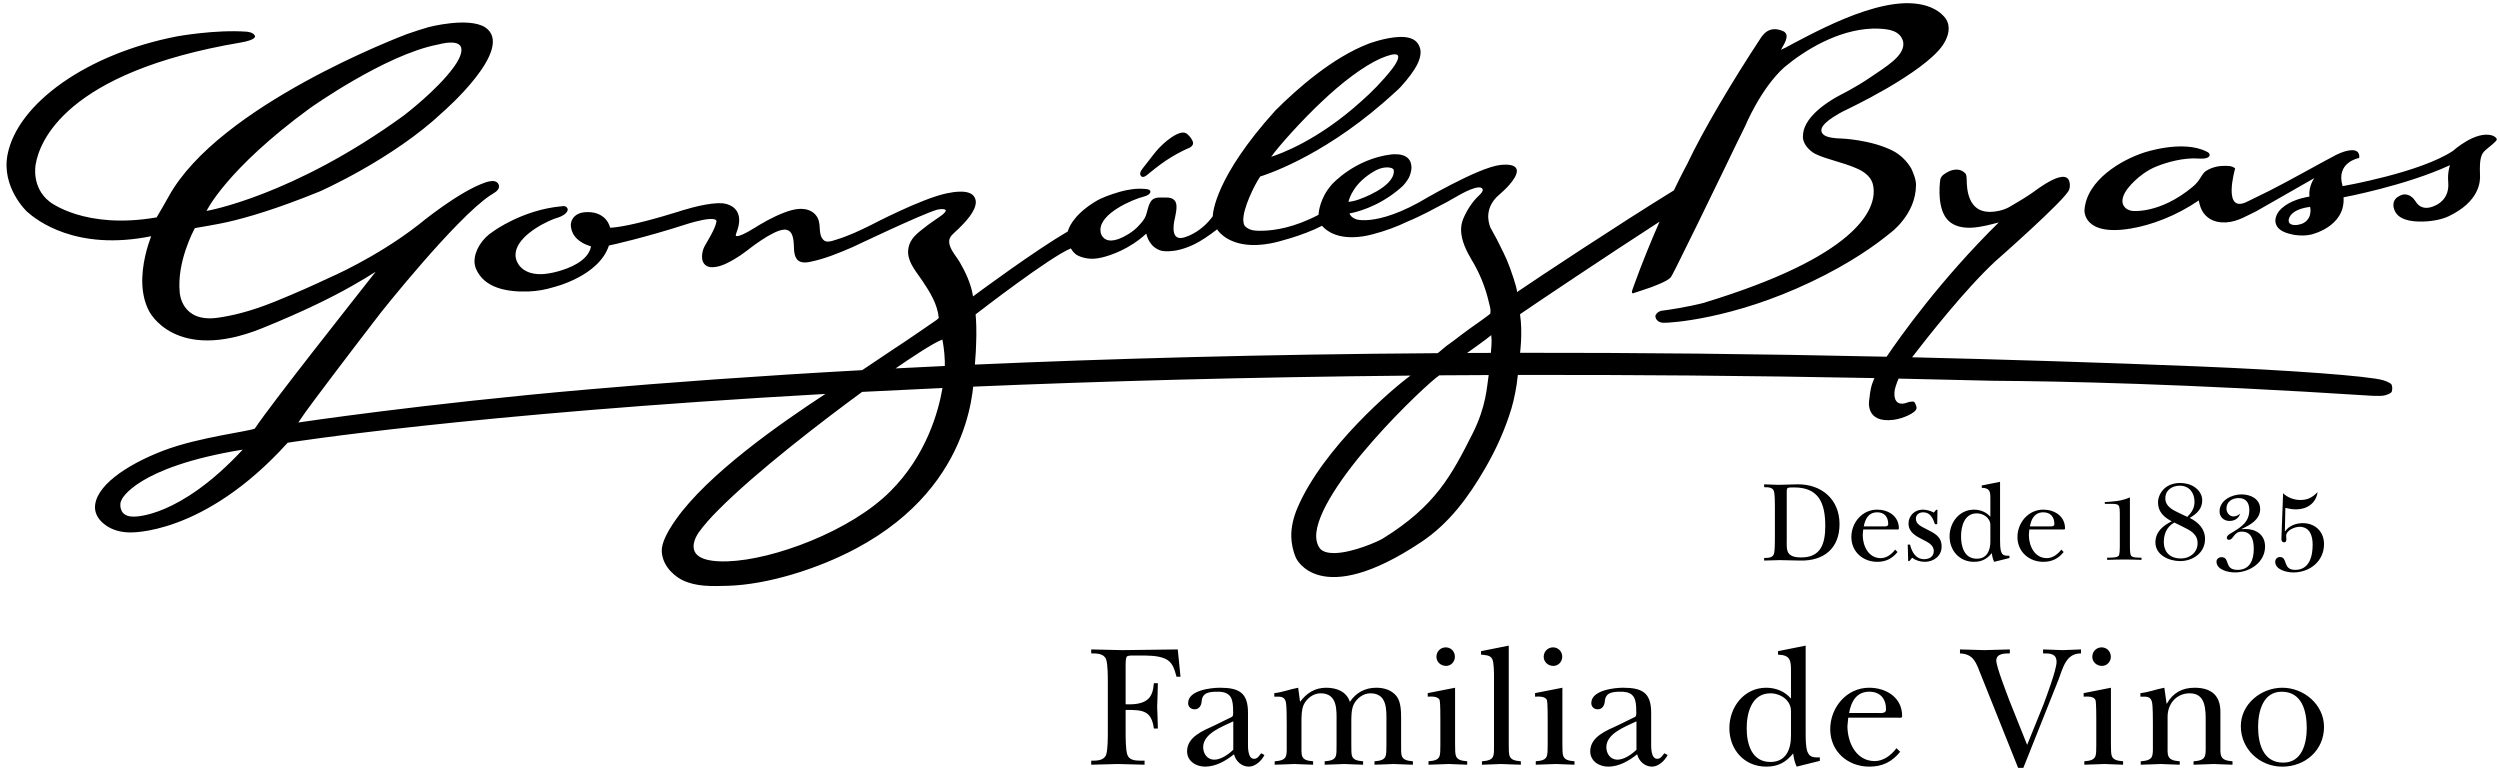 <?xml version="1.0" encoding="UTF-8"?>
<svg width="214px" height="66px" viewBox="0 0 214 66" version="1.1" xmlns="http://www.w3.org/2000/svg" xmlns:xlink="http://www.w3.org/1999/xlink">
    <!-- Generator: Sketch 55.2 (78181) - https://sketchapp.com -->
    <title>logo/gonzalesbyass2</title>
    <desc>Created with Sketch.</desc>
    <g id="Symbols" stroke="none" stroke-width="1" fill="none" fill-rule="evenodd">
        <g id="components/nav/desktop:top" transform="translate(-615, -15)" fill="#000000">
            <g id="logo/gonzalesbyass2" transform="translate(609, 12)">
                <path d="M133.617,33.207 C132.937,33.21 132.26,33.21 131.585,33.215 C132.275,32.715 133.145,32.109 133.649,31.688 C133.662,31.814 133.669,31.95 133.679,32.089 C133.687,32.45 133.649,32.844 133.617,33.207 L133.617,33.207 Z M133.418,35.206 C133.268,36.105 133.243,37.745 132.052,40.12 C130.218,43.755 128.856,46.309 124.41,49.075 C123.988,49.348 121.814,50.297 120.312,50.34 L120.289,50.34 C119.652,50.36 119.175,50.216 118.965,49.918 C118.774,49.653 118.681,49.348 118.666,48.969 L118.666,48.949 C118.606,46.998 120.996,43.586 123.537,40.718 C126.025,37.882 128.698,35.453 129.157,35.166 C129.157,35.166 129.175,35.153 129.2,35.128 C130.599,35.118 132.004,35.113 133.431,35.105 C133.423,35.168 133.418,35.206 133.418,35.206 L133.418,35.206 Z M89.451,34.209 C89.486,33.654 89.529,33.104 89.529,33.104 C89.529,32.783 89.601,31.983 89.569,30.913 C89.564,30.602 89.541,30.264 89.513,29.911 C89.915,29.598 95.874,24.996 97.662,24.265 C97.722,24.363 97.85,24.575 98.106,24.779 C98.106,24.779 98.64,25.171 99.581,25.15 C99.809,25.138 100.047,25.108 100.315,25.044 C101.141,24.843 102.703,24.307 104.123,22.995 C104.188,23.28 104.431,24.161 105.384,24.456 C105.384,24.456 105.622,24.525 106.056,24.507 C106.55,24.492 107.31,24.363 108.266,23.894 C108.835,23.608 109.477,23.184 110.182,22.632 C110.35,22.891 111.248,24.042 113.532,23.972 C114.007,23.954 114.536,23.894 115.13,23.757 C115.13,23.757 117.435,23.222 119.168,22.326 C119.318,22.51 120.073,23.363 121.882,23.303 C122.341,23.29 122.87,23.222 123.469,23.063 C124.575,22.78 125.636,22.377 126.481,21.965 C127.665,21.483 128.769,20.86 129.895,20.274 C130.226,20.11 131.823,19.063 132.568,19.042 C132.726,19.032 132.832,19.073 132.889,19.158 C132.909,19.194 132.927,19.219 132.927,19.254 C132.927,19.376 132.804,19.547 132.613,19.721 C132.019,20.274 131.565,20.993 131.249,21.738 C131.116,22.061 131.061,22.404 131.068,22.743 C131.098,23.626 131.54,24.519 131.966,25.231 C132.646,26.349 133.145,27.568 133.441,28.851 C133.506,29.128 133.584,29.355 133.586,29.583 L133.586,29.598 C133.586,29.679 133.584,29.769 133.561,29.858 C133.461,29.941 133.25,30.108 133.21,30.128 C132.824,30.433 131.999,30.971 131.056,31.688 C130.584,32.051 130.171,32.369 129.802,32.621 C129.594,32.773 129.195,33.154 129.059,33.232 C114.142,33.333 100.935,33.702 89.451,34.209 L89.451,34.209 Z M123.707,17.619 L123.682,17.573 L123.707,17.616 C123.707,17.616 124.171,17.339 124.691,17.331 C124.721,17.331 124.761,17.324 124.796,17.331 C124.803,17.331 125.308,17.336 125.313,17.604 L125.313,17.611 C125.378,19.03 122.361,20.057 122.361,20.057 C121.949,20.214 121.576,20.264 121.428,20.282 C121.498,19.974 121.894,18.623 123.707,17.619 L123.707,17.619 Z M86.875,34.328 C85.443,34.391 84.039,34.461 82.662,34.535 C83.738,33.79 85.914,32.326 86.667,32.066 C86.71,32.276 86.85,33.046 86.875,33.896 C86.88,34.04 86.878,34.181 86.875,34.328 L86.875,34.328 Z M82.19,45.08 C78.827,48.439 72.236,50.928 68.256,51.052 L68.236,51.052 L68.206,51.052 C67.606,51.069 67.072,51.037 66.62,50.936 C64.363,50.443 65.853,48.518 65.853,48.518 C66.254,47.967 66.811,47.324 67.493,46.65 C70.739,43.369 76.542,38.929 79.8,36.546 C82.015,36.433 84.312,36.319 86.677,36.213 C86.328,38.27 85.267,42.026 82.19,45.08 L82.19,45.08 Z M17.479,47.22 C16.155,47.268 16.305,46.135 16.305,46.135 C16.305,46.024 16.353,45.89 16.423,45.756 C16.423,45.756 17.604,42.985 26.776,41.488 C21.326,47.364 17.479,47.22 17.479,47.22 L17.479,47.22 Z M32.514,12.273 C32.514,12.273 38.972,7.674 43.477,6.816 C43.477,6.816 44.081,6.639 44.643,6.644 C46.436,6.667 44.864,8.714 44.864,8.714 C43.429,10.723 40.542,12.904 40.542,12.904 C31.04,19.8 23.679,21.057 23.679,21.057 C23.679,21.057 25.354,17.513 32.514,12.273 L32.514,12.273 Z M119.175,11.67 C120.798,10.13 122.669,8.674 124.196,7.997 C124.294,7.952 124.475,7.881 124.683,7.808 C124.992,7.702 125.21,7.649 125.368,7.649 C125.621,7.649 125.681,7.727 125.691,7.859 C125.706,8.214 125.157,8.909 125.157,8.909 C124.344,9.943 123.432,10.877 122.506,11.687 C118.762,15.07 115.511,16.198 114.814,16.42 C115.474,15.489 117.437,13.298 119.175,11.67 L119.175,11.67 Z M210.002,35.547 C208.771,35.186 202.02,34.684 194.042,34.358 C185.582,34.02 177.469,33.77 169.674,33.583 C170.963,31.91 174.216,27.76 176.804,25.362 C176.804,25.362 182.861,20.044 183.119,19.234 C183.157,19.133 183.179,19.032 183.179,18.929 C183.225,16.953 180.328,19.254 179.861,19.575 C179.267,19.979 178.64,20.342 178.003,20.718 C177.504,20.998 176.852,21.145 176.252,21.135 C174.482,21.097 174.349,19.204 174.349,18.371 C174.349,18.008 174.259,17.871 174.259,17.871 C174.096,17.697 173.887,17.538 173.546,17.52 L173.423,17.52 C173.002,17.538 172.668,17.735 172.378,17.939 C172.114,18.136 172.087,18.371 172.087,18.371 C172.001,19.01 171.841,20.978 172.789,21.895 C173.313,22.394 174.018,22.51 174.7,22.493 C175.573,22.462 176.481,22.197 177.095,22.038 C172.139,26.92 168.683,31.776 167.492,33.535 C156.346,33.288 145.893,33.187 136.119,33.199 C136.162,32.801 136.242,32.001 136.215,31.077 C136.202,30.703 136.175,30.304 136.114,29.898 C137.078,29.229 143.558,24.878 148.058,21.975 C147.368,23.55 146.588,25.426 145.84,27.503 C145.75,27.76 145.703,27.866 145.692,27.998 L145.692,28.005 C145.735,28.126 145.685,28.058 145.768,28.106 C145.783,28.109 145.783,28.109 145.79,28.109 C145.813,28.109 145.825,28.106 145.84,28.096 L145.853,28.083 L145.878,28.076 C146.036,28.018 146.648,27.836 147.285,27.606 C147.987,27.344 148.7,27.056 148.993,26.763 C149.083,26.662 149.209,26.407 149.475,25.887 C150.355,24.128 151.812,21.163 153.65,17.364 C154.255,16.097 154.852,14.87 155.383,13.8 C155.393,13.79 156.698,10.587 158.749,8.747 C160.47,7.313 163.304,5.547 166.303,5.448 C166.582,5.441 166.86,5.448 167.136,5.471 C167.607,5.509 168.044,5.592 168.392,5.822 C168.648,5.996 168.784,6.205 168.859,6.405 C168.901,6.518 168.929,6.639 168.929,6.758 C168.942,7.828 167.447,8.702 166.138,9.598 C164.828,10.494 163.509,11.142 163.509,11.142 C162.544,11.642 160.535,12.912 160.349,14.411 C160.337,14.519 160.327,14.628 160.327,14.719 L160.327,14.744 C160.339,15.322 160.883,15.92 161.403,16.18 C162.413,16.667 163.695,16.867 164.984,17.437 L164.984,17.442 L164.989,17.442 C164.989,17.442 165.014,17.455 165.029,17.462 C165.049,17.475 165.094,17.488 165.134,17.508 C165.227,17.558 165.355,17.619 165.491,17.71 C165.759,17.891 166.072,18.156 166.23,18.53 C166.238,18.538 166.376,18.818 166.391,19.307 C166.436,20.993 164.969,24.946 151.792,28.936 C151.784,28.942 150.357,29.32 148.193,29.608 C148.193,29.608 148.103,29.618 148.002,29.684 C147.892,29.747 147.774,29.848 147.706,30.012 C147.706,30.012 147.696,30.044 147.701,30.097 C147.719,30.259 147.862,30.607 148.376,30.63 C148.898,30.655 154.305,30.34 161.041,27.124 C164.405,25.524 166.554,23.972 167.783,22.962 C167.783,22.962 168.34,22.576 168.891,21.857 C169.456,21.142 170.01,20.11 170.01,18.813 L170.01,18.767 C169.992,18.343 169.819,17.891 169.604,17.422 C169.23,16.796 168.711,16.271 168.071,15.93 C166.183,14.948 163.595,14.855 163.595,14.855 L163.509,14.855 C162.421,14.807 161.954,14.61 161.904,14.174 C161.917,13.82 162.215,13.563 162.481,13.341 C162.481,13.341 163.098,12.836 164.079,12.382 C164.079,12.382 165.714,11.604 167.56,10.537 C169.401,9.461 171.467,8.071 172.287,6.889 C172.282,6.882 172.837,6.165 172.806,5.383 C172.794,5.014 172.668,4.646 172.297,4.3 C172.187,4.184 172.057,4.073 171.909,3.972 C171.114,3.434 170.13,3.25 169.059,3.275 C166.878,3.343 164.327,4.343 162.238,5.335 C161.184,5.832 160.259,6.324 159.552,6.695 C159.308,6.836 159.073,6.955 158.88,7.058 L158.448,7.265 L158.679,6.849 C158.817,6.614 158.935,6.332 158.935,6.097 L158.935,6.077 C158.935,5.925 158.817,5.736 158.641,5.668 C158.355,5.544 158.107,5.496 157.884,5.496 L157.871,5.499 C157.402,5.509 157.076,5.786 156.871,6.044 C156.833,6.097 156.79,6.145 156.765,6.185 C154.282,9.948 151.752,14.217 150.425,17.038 C150.425,17.038 149.971,17.866 149.284,19.297 C144.391,22.308 137.562,26.839 135.861,27.998 C135.844,27.538 135.287,26.031 135.212,25.827 C134.921,25.014 134.514,24.272 134.141,23.507 C134.005,23.23 133.775,22.866 133.586,22.493 C133.586,22.493 133.418,22.132 133.391,21.619 C133.378,21.057 133.549,20.314 134.364,19.638 C134.427,19.588 134.487,19.532 134.547,19.474 C134.547,19.474 135.859,18.348 135.844,17.619 C135.834,17.286 135.518,17.074 134.773,17.094 C134.672,17.099 134.577,17.104 134.464,17.117 C132.548,17.301 127.444,20.335 127.444,20.335 C125.205,21.559 123.727,21.819 122.907,21.847 C122.366,21.867 122.125,21.776 122.122,21.783 C121.704,21.64 121.563,21.412 121.515,21.271 C121.882,21.205 123.928,20.792 125.877,19.098 C126.185,18.853 126.414,18.538 126.599,18.209 C126.667,18.063 126.832,17.697 126.822,17.276 C126.817,17.268 126.817,17.265 126.817,17.265 C126.81,17.006 126.725,16.715 126.474,16.501 C126.22,16.289 125.847,16.188 125.333,16.203 C125.26,16.203 125.182,16.205 125.097,16.218 C121.927,16.607 119.981,18.81 119.981,18.818 C118.98,19.966 118.875,21.175 118.864,21.387 C116.79,22.48 115.12,22.72 114.152,22.75 C113.545,22.778 113.211,22.705 113.211,22.705 C112.853,22.619 112.637,22.45 112.534,22.308 C112.472,22.215 112.439,22.074 112.426,21.874 L112.426,21.857 C112.394,20.822 113.405,18.808 113.818,18.197 C113.833,18.162 113.861,18.136 113.879,18.106 C114.172,18.015 118.907,16.566 124.41,11.793 C124.788,11.455 125.222,11.089 125.636,10.698 C125.721,10.615 125.819,10.529 125.902,10.433 C126.577,9.696 127.01,9.085 127.279,8.591 C127.53,8.119 127.61,7.732 127.602,7.432 C127.592,7.069 127.439,6.816 127.311,6.652 C126.995,6.253 126.414,6.145 125.797,6.162 C124.575,6.205 123.178,6.73 123.178,6.73 C120.086,7.912 117.074,10.557 115.178,12.452 C109.989,18.184 109.821,21.253 109.811,21.513 C109.354,22.144 108.83,22.576 108.406,22.841 C108.198,22.975 108.017,23.063 107.885,23.124 C107.819,23.151 107.774,23.172 107.734,23.194 C107.721,23.194 107.704,23.199 107.699,23.207 L107.689,23.207 L107.681,23.21 L107.676,23.21 C107.428,23.318 107.222,23.369 107.069,23.374 C106.6,23.386 106.48,23.028 106.455,22.604 C106.44,22.142 106.578,21.647 106.578,21.647 C106.641,21.317 106.721,20.976 106.708,20.663 C106.701,20.226 106.48,19.89 105.795,19.908 L105.763,19.908 L105.745,19.908 C105.575,19.918 105.402,19.903 105.234,19.908 C104.99,19.918 104.744,19.966 104.566,20.173 C104.291,20.491 104.215,21.145 104.072,21.493 C103.944,21.806 103.741,22.026 103.503,22.288 C103.277,22.556 102.954,22.811 102.6,23.033 C101.958,23.432 101.484,23.575 101.141,23.588 C100.371,23.616 100.235,22.957 100.228,22.957 C100.21,22.874 100.2,22.796 100.198,22.715 C100.135,21.253 103.011,20.049 103.887,19.835 C104.263,19.747 104.396,19.583 104.403,19.58 C104.444,19.53 104.476,19.471 104.476,19.406 C104.464,19.28 104.353,19.204 104.097,19.179 C103.847,19.156 103.588,19.151 103.388,19.158 C103.287,19.158 103.207,19.161 103.147,19.171 C102.685,19.224 102.262,19.297 101.81,19.431 C101.078,19.653 100.333,19.89 99.676,20.304 C97.775,21.493 97.444,22.632 97.409,22.808 C94.627,24.429 89.902,27.917 89.293,28.371 C89.12,27.268 88.628,26.258 88.159,25.451 C87.878,24.976 87.5,24.575 87.324,24.073 C87.271,23.926 87.249,23.805 87.249,23.699 C87.234,23.24 87.607,23.01 88.051,22.584 C88.555,22.079 89.549,21.097 89.529,20.279 C89.529,20.226 89.526,20.178 89.513,20.133 C89.401,19.588 88.884,19.381 88.137,19.406 C87.821,19.413 87.457,19.461 87.051,19.547 C84.894,19.989 80.615,22.233 80.615,22.233 C79.639,22.72 78.639,23.194 77.606,23.507 C77.385,23.573 77.126,23.674 76.898,23.679 C76.728,23.689 76.582,23.644 76.457,23.507 C76.209,23.23 76.186,22.859 76.166,22.465 C76.143,22.185 76.121,21.895 75.985,21.64 C75.755,21.213 75.356,20.976 74.889,20.903 C74.756,20.89 74.608,20.875 74.471,20.877 C74.019,20.898 73.575,21.029 73.166,21.183 C72.088,21.594 71.2,22.129 70.616,22.493 C69.72,23.053 69.286,23.21 69.101,23.21 C68.983,23.21 68.986,23.184 68.983,23.136 C68.981,23.091 69.008,23.033 69.008,23.033 C69.013,23 69.026,22.97 69.033,22.937 C69.214,22.48 69.286,22.096 69.274,21.783 C69.231,20.468 67.834,20.4 67.834,20.4 C67.716,20.393 67.589,20.39 67.453,20.393 C66.094,20.433 64.052,21.122 64.052,21.122 C60.13,22.346 58.62,22.48 58.279,22.49 C58.256,22.493 58.241,22.493 58.229,22.493 C57.958,21.526 57.19,21.233 56.624,21.173 C56.471,21.157 56.33,21.152 56.2,21.157 C54.946,21.198 54.871,22.132 54.871,22.132 C54.861,22.185 54.861,22.218 54.861,22.263 C54.876,22.846 55.199,23.674 56.594,24.09 C56.343,25.388 54.632,25.983 53.807,26.218 C53.25,26.375 52.781,26.448 52.373,26.468 C50.446,26.524 50.178,25.178 50.178,25.178 C50.151,25.08 50.135,24.976 50.128,24.875 C50.08,23.439 52.184,22.215 53.443,21.728 C53.443,21.728 53.599,21.688 53.852,21.594 C53.852,21.594 54.582,21.347 54.6,20.925 C54.547,20.675 54.336,20.635 54.213,20.64 C54.148,20.64 54.098,20.655 54.098,20.655 C50.747,20.945 48.234,22.798 48.234,22.798 C47.256,23.411 46.612,24.456 46.617,25.395 C46.622,25.61 46.667,25.827 46.757,26.034 C47.462,27.639 49.338,28.005 51.199,27.952 C51.971,27.927 52.709,27.793 53.388,27.581 C53.388,27.581 57.268,26.655 58.123,24.017 C58.432,23.954 61.211,23.341 64.845,22.165 C64.845,22.165 66.081,21.768 66.816,21.743 C67.147,21.735 67.32,21.801 67.33,21.937 C67.33,21.948 67.33,21.96 67.325,21.975 C67.253,22.566 66.45,23.808 66.299,24.103 C66.167,24.363 66.086,24.699 66.094,25.004 C66.101,25.421 66.31,25.809 66.826,25.87 C66.896,25.872 66.969,25.877 67.039,25.872 C67.849,25.85 68.787,25.236 69.397,24.848 C69.485,24.79 69.911,24.474 69.986,24.419 C69.986,24.419 72.138,22.692 73.121,22.659 C73.126,22.654 73.129,22.654 73.129,22.654 C73.851,22.637 73.939,23.409 73.961,24.159 C73.961,24.179 73.961,24.206 73.964,24.232 L73.964,24.265 C73.989,25.019 74.222,25.486 74.934,25.468 C75.042,25.463 75.16,25.451 75.288,25.426 C76.552,25.178 77.771,24.676 78.962,24.161 C78.975,24.161 84.811,21.367 86.178,20.963 C86.298,20.925 86.461,20.903 86.602,20.898 C86.822,20.892 86.958,20.945 86.96,21.006 C86.963,21.064 86.898,21.198 86.677,21.375 C86.499,21.526 85.506,22.175 85.275,22.377 C84.595,22.919 83.873,23.369 83.75,24.333 C83.733,24.429 83.73,24.53 83.733,24.623 C83.765,25.547 84.485,26.324 84.969,27.056 C85.616,28.02 86.261,29.07 86.358,30.219 C86.298,30.274 86.22,30.345 86.185,30.378 C86.035,30.476 83.75,32.071 82.29,33.018 L79.803,34.684 C70.721,35.186 62.921,35.759 56.405,36.329 C42.283,37.551 31.536,39.166 31.536,39.166 C31.737,38.863 32.013,38.462 32.143,38.285 C32.617,37.611 35.659,33.571 38.619,29.734 C38.619,29.734 44.956,21.751 47.948,19.736 C48.112,19.633 48.282,19.535 48.445,19.413 C48.548,19.318 48.718,19.194 48.716,18.939 C48.716,18.931 48.713,18.921 48.713,18.904 C48.663,18.575 48.342,18.472 48.101,18.5 C47.936,18.512 47.758,18.54 47.572,18.608 C45.237,19.401 41.819,22.243 41.819,22.243 C38.16,25.092 34.134,26.799 34.134,26.799 C32.875,27.397 31.328,28.088 29.507,28.825 C27.36,29.696 25.78,30.037 24.644,30.198 C21.489,30.645 21.384,28.025 21.384,28.025 C21.126,25.421 22.573,22.727 22.683,22.526 C23.154,22.442 24.632,22.2 25.479,22.006 C27.177,21.619 29.71,20.877 33.357,19.393 C33.357,19.393 39.609,16.645 43.901,12.596 C43.901,12.596 50.193,7.137 47.535,5.342 C46.098,4.423 42.679,5.324 42.679,5.324 C42.122,5.486 41.505,5.68 40.816,5.925 C40.402,6.084 24.747,12.005 20.446,19.807 C20.077,20.489 19.761,20.993 19.41,21.607 C13.245,22.679 10.246,20.264 10.246,20.264 C8.663,19.032 9.05,17.094 9.05,17.094 C9.368,15.14 11.585,9.179 26.613,6.639 C28.002,6.402 27.827,6.077 27.827,6.077 C27.684,5.736 27.095,5.711 27.095,5.711 C24.431,5.519 21.186,6.107 21.186,6.107 C13.381,7.609 7.507,11.882 6.649,16.218 C6.09,19.035 8.305,21.112 8.305,21.112 C9.112,21.834 12.493,24.525 18.939,23.22 C18.683,23.901 18.093,25.645 18.186,27.404 C18.226,28.164 18.394,28.931 18.758,29.628 C18.758,29.628 20.952,34.116 28.436,31.097 C31.91,29.691 34.413,28.452 36.131,27.475 C36.996,26.988 37.646,26.584 38.112,26.289 C38.122,26.284 38.137,26.284 38.142,26.281 C36.131,28.846 29.304,37.455 27.809,39.689 C27.609,39.79 26.395,39.992 24.935,40.272 C23.413,40.572 21.559,40.971 19.974,41.577 C16.706,42.834 14.091,44.676 14.131,46.481 C14.158,47.036 14.462,47.541 15.041,47.955 C15.633,48.379 16.33,48.558 17.065,48.576 C17.065,48.576 23.398,48.904 30.623,40.898 C30.623,40.898 46.032,38.437 76.655,36.72 C72.77,39.262 66.585,43.581 63.842,47.49 C63.124,48.513 62.628,49.472 62.645,50.166 C62.7,51.645 64.025,52.478 64.439,52.67 C65.615,53.23 66.911,53.184 68.331,53.144 C71.689,53.038 75.945,51.723 79.268,49.959 C84.52,47.162 87.028,43.46 88.224,40.441 C88.826,38.942 89.102,37.606 89.238,36.645 C89.265,36.478 89.285,36.284 89.303,36.097 C100.258,35.633 112.732,35.282 126.74,35.151 C125.313,36.175 119.273,41.291 117.059,46.481 C116.728,47.258 116.512,48.124 116.535,48.942 L116.535,48.957 C116.547,49.494 116.673,50.163 116.933,50.754 C116.933,50.754 118.907,55.231 127.65,49.404 C130.038,47.816 131.695,45.562 133.127,43.089 C134.068,41.471 134.843,39.744 135.385,37.95 C135.6,37.233 135.839,36.034 135.906,35.277 C135.906,35.277 135.914,35.211 135.929,35.095 C145.457,35.075 155.629,35.156 166.449,35.363 C166.343,35.61 166.283,35.782 166.283,35.782 C166.183,36.064 166.103,36.329 166.007,37.215 C166.007,37.215 165.586,39.262 168.109,38.934 C168.866,38.833 170.06,38.336 170.06,37.919 C170.05,37.715 169.935,37.551 169.92,37.495 C169.887,37.417 169.819,37.372 169.724,37.372 C169.621,37.379 169.456,37.379 169.273,37.455 C168.014,37.927 168.086,36.612 168.249,36.148 C168.249,36.148 168.332,35.837 168.52,35.408 C171.186,35.461 173.897,35.527 176.646,35.595 C182.437,35.633 193.053,35.85 208.859,36.867 C209.062,36.885 209.212,36.885 209.416,36.885 C209.854,36.89 210.06,36.907 210.459,36.733 C210.685,36.625 210.717,36.579 210.745,36.491 C210.776,36.385 210.776,36.284 210.776,36.188 C210.77,36.122 210.762,36.052 210.745,35.991 C210.7,35.857 210.617,35.819 210.559,35.782 C210.429,35.706 210.188,35.6 210.002,35.547 Z M103.636,18.015 C103.48,17.745 103.834,17.407 103.98,17.205 C104.21,16.9 104.444,16.602 104.682,16.299 C105.043,15.829 105.454,15.39 105.923,15.017 C106.289,14.739 107.122,14.103 107.601,14.451 C107.802,14.61 108.233,15.102 108.105,15.372 C108.027,15.547 107.852,15.648 107.676,15.711 C107.503,15.781 107.32,15.872 107.147,15.961 C106.528,16.274 105.936,16.637 105.374,17.046 C105.035,17.288 104.712,17.561 104.386,17.816 C104.21,17.949 103.827,18.356 103.636,18.015 L103.636,18.015 Z M203.213,22.074 C203.05,22.175 202.827,22.218 202.657,22.253 C202.391,22.288 201.949,22.263 201.909,21.93 C201.874,21.561 202.25,20.892 203.745,20.711 C203.745,20.711 203.986,21.604 203.213,22.074 L203.213,22.074 Z M219.35,14.603 C217.923,14.146 215.976,15.913 215.976,15.913 C213.152,17.788 206.529,18.934 206.529,18.934 C205.907,16.872 207.943,16.523 207.943,16.523 C207.958,16.475 208.061,15.824 207.301,15.857 C206.679,15.88 205.919,16.269 205.681,16.417 C205.425,16.523 201.804,18.56 200.304,19.307 L198.458,20.214 C196.151,21.458 197.33,17.412 197.33,17.412 C197.026,17.17 196.662,17.195 196.344,17.202 C195.807,17.202 195.278,17.349 194.827,17.639 C194.684,17.74 194.581,17.866 194.491,18.008 C194.355,18.207 194.247,18.427 194.082,18.608 C193.959,18.747 193.836,18.878 193.685,18.999 C190.866,21.337 188.544,21.067 188.439,21.044 C188.298,21.006 188.168,20.963 188.052,20.89 C187.473,20.468 187.646,19.835 188.042,19.254 C188.042,19.254 189.011,17.876 190.606,17.243 C191.466,16.897 192.9,16.475 194.227,16.571 C194.227,16.571 195.022,16.657 195.14,16.316 C195.163,16.112 195.02,16.039 194.889,15.978 C192.825,14.926 189.502,16.069 189.502,16.069 C187.636,16.677 184.607,18.396 184.431,20.993 C184.431,20.993 184.275,23.24 188.366,22.568 C190.174,22.271 192.306,21.465 194.217,20.155 C194.255,20.393 194.333,20.711 194.498,21.031 C194.791,21.569 195.408,22.081 196.474,22.038 L196.542,22.038 C197.575,21.98 198.395,21.423 199.17,21.064 L204.106,18.245 C204.106,18.245 203.597,18.926 203.687,19.827 C201.601,20.173 201.019,21.163 201.019,21.163 C200.954,21.266 200.896,21.372 200.846,21.493 C200.791,21.64 200.768,21.791 200.768,21.922 C200.838,22.798 201.849,23 202.428,23.111 C202.672,23.149 202.922,23.162 203.176,23.159 C203.369,23.149 203.577,23.129 203.773,23.091 C203.773,23.091 206.77,22.465 206.609,19.89 C206.609,19.89 211.939,18.893 215.718,17.137 C215.718,17.137 215.492,17.763 215.568,18.575 C215.741,20.438 214,20.754 214,20.754 C213.581,20.857 213.082,20.774 212.761,20.221 C212.591,19.946 212.252,19.633 211.838,19.641 C211.653,19.646 211.465,19.714 211.259,19.848 C210.976,20.027 210.86,20.325 210.873,20.595 C210.885,20.711 210.898,20.822 210.943,20.925 C211.239,21.811 212.357,21.993 213.413,21.965 C214.248,21.942 215.066,21.766 215.563,21.531 C218.276,20.259 218.319,18.5 218.289,17.977 C218.266,17.377 218.254,16.718 218.449,16.253 C218.595,15.87 219.187,15.564 219.653,15.07 C219.711,15.007 219.736,14.936 219.711,14.87 C219.623,14.701 219.35,14.603 219.35,14.603 L219.35,14.603 Z M181.855,47.861 C181.855,47.248 181.524,46.854 180.907,46.854 C180.17,46.854 179.874,47.417 179.761,48.058 L181.379,48.058 C181.532,48.058 181.855,48.104 181.855,47.861 L181.855,47.861 Z M182.766,48.232 C182.766,48.364 182.618,48.323 182.522,48.323 L179.708,48.323 L179.671,48.798 C179.671,49.737 180.165,50.777 181.211,50.777 C181.707,50.777 182.151,50.441 182.447,50.047 L182.65,50.254 C182.191,50.825 181.642,51.092 180.907,51.092 C179.696,51.092 178.693,50.239 178.693,48.972 C178.693,47.743 179.628,46.625 180.9,46.625 C181.855,46.625 182.766,47.17 182.766,48.232 L182.766,48.232 Z M176.375,47.95 C176.375,47.329 175.778,46.943 175.209,46.943 C174.151,46.943 173.865,48.058 173.865,48.914 C173.865,49.797 174.151,50.825 175.209,50.825 C176.087,50.825 176.375,50.128 176.375,49.348 L176.375,47.95 Z M178.008,50.57 L178.008,50.767 L176.699,51.092 C176.588,50.862 176.528,50.61 176.501,50.342 C176.082,50.855 175.638,51.092 174.968,51.092 C173.737,51.092 172.884,50.136 172.884,48.914 C172.884,47.715 173.729,46.627 174.968,46.627 C175.51,46.627 176.019,46.824 176.375,47.238 L176.375,45.681 C176.375,45.088 176.348,44.777 175.638,44.754 L175.638,44.557 L177.205,44.244 L177.205,49.222 C177.205,49.494 177.205,49.987 177.306,50.247 C177.429,50.59 177.697,50.57 178.008,50.57 L178.008,50.57 Z M170.91,48.298 C170.537,48.089 169.997,47.912 169.997,47.397 C169.997,47.041 170.303,46.854 170.622,46.854 C171.244,46.854 171.457,47.374 171.633,47.871 L171.826,47.871 L171.848,46.64 L171.735,46.64 L171.532,46.875 C171.261,46.721 170.885,46.625 170.584,46.625 C169.912,46.625 169.37,47.132 169.37,47.811 C169.37,48.548 169.977,48.876 170.544,49.169 C170.966,49.388 171.532,49.616 171.532,50.173 C171.532,50.648 171.146,50.865 170.715,50.865 C169.985,50.865 169.654,50.249 169.498,49.616 L169.303,49.616 L169.34,51.026 L169.441,51.026 L169.684,50.739 C169.977,50.973 170.389,51.092 170.762,51.092 C171.512,51.092 172.202,50.6 172.202,49.792 C172.202,48.904 171.585,48.651 170.91,48.298 L170.91,48.298 Z M167.632,47.861 C167.632,47.248 167.304,46.854 166.692,46.854 C165.952,46.854 165.659,47.417 165.538,48.058 L167.161,48.058 C167.314,48.058 167.632,48.104 167.632,47.861 L167.632,47.861 Z M168.543,48.232 C168.543,48.364 168.395,48.323 168.3,48.323 L165.491,48.323 L165.45,48.798 C165.45,49.737 165.945,50.777 166.988,50.777 C167.489,50.777 167.931,50.441 168.224,50.047 L168.427,50.254 C167.966,50.825 167.419,51.092 166.692,51.092 C165.473,51.092 164.477,50.239 164.477,48.972 C164.477,47.743 165.4,46.625 166.682,46.625 C167.632,46.625 168.543,47.17 168.543,48.232 L168.543,48.232 Z M162.243,48.015 C162.243,46.064 161.681,44.724 159.587,44.724 C159.476,44.724 159.08,44.706 159,44.797 C158.945,44.853 158.945,45.024 158.945,45.1 L158.945,49.252 C158.945,49.585 158.905,50.06 159.095,50.345 C159.328,50.681 159.823,50.716 160.199,50.716 C161.904,50.716 162.243,49.474 162.243,48.015 L162.243,48.015 Z M163.464,47.861 C163.464,49.951 162.105,51.034 160.086,50.984 C159.507,50.973 158.922,50.956 158.34,50.946 C157.891,50.956 157.452,50.973 157.011,50.984 L157.011,50.759 C157.325,50.759 157.738,50.759 157.844,50.423 C157.931,50.158 157.931,49.426 157.931,49.113 L157.931,46.355 C157.931,46.037 157.931,45.31 157.844,45.042 C157.738,44.696 157.325,44.706 157.011,44.706 L157.011,44.459 C157.417,44.469 157.836,44.489 158.248,44.502 C158.777,44.489 159.303,44.469 159.835,44.459 C161.894,44.421 163.464,45.721 163.464,47.861 L163.464,47.861 Z M203.113,47.781 C202.541,47.781 201.934,48.008 201.608,48.477 L201.586,48.452 L201.626,46.476 C201.934,46.549 202.24,46.602 202.541,46.602 C203.469,46.602 204.249,46.09 204.387,45.125 C203.916,45.592 203.547,45.799 202.89,45.799 C202.373,45.799 201.804,45.585 201.433,45.221 L201.287,49.146 C201.287,49.303 201.367,49.424 201.528,49.424 C201.791,49.424 201.696,49.015 201.696,48.866 C201.696,48.394 202.441,48.094 202.832,48.094 C203.73,48.094 203.963,48.871 203.963,49.626 C203.963,50.64 203.677,51.781 202.466,51.781 C201.367,51.781 201.859,50.681 201.159,50.681 C200.918,50.681 200.758,50.873 200.758,51.09 C200.758,51.781 201.774,52.003 202.308,52.003 C203.705,52.003 204.936,51.052 204.936,49.578 C204.936,48.505 204.179,47.781 203.113,47.781 L203.113,47.781 Z M198.2,48.28 C198.105,48.293 197.997,48.293 197.904,48.298 L197.879,48.28 C198.594,47.95 199.469,47.49 199.469,46.572 C199.469,45.693 198.636,45.32 197.874,45.32 C197.041,45.32 195.995,45.819 195.995,46.779 C195.995,47.266 196.369,47.594 196.846,47.594 C197.274,47.594 197.631,47.384 197.756,46.973 C197.583,47.109 197.415,47.205 197.184,47.205 C196.818,47.205 196.585,46.867 196.585,46.524 C196.585,45.948 197.074,45.635 197.623,45.635 C198.278,45.635 198.541,46.072 198.541,46.655 C198.541,47.647 197.904,48.073 197.159,48.53 C197.014,48.626 196.615,48.8 196.615,49.03 C196.615,49.126 196.688,49.207 196.795,49.207 C197.204,49.207 197.192,48.508 197.891,48.508 C198.774,48.508 198.922,49.292 198.922,49.997 C198.922,50.91 198.601,51.781 197.543,51.781 C196.341,51.781 196.933,50.693 196.153,50.693 C195.935,50.693 195.732,50.855 195.732,51.069 C195.732,51.791 196.76,52.001 197.309,52.001 C198.569,52.001 199.89,51.145 199.89,49.782 C199.89,48.78 199.125,48.28 198.2,48.28 L198.2,48.28 Z M194.114,49.497 C194.114,48.697 193.467,48.394 192.86,48.094 L192.125,47.73 C191.498,48.068 191.223,48.679 191.223,49.386 C191.223,50.3 191.789,50.807 192.695,50.807 C193.452,50.807 194.114,50.292 194.114,49.497 L194.114,49.497 Z M192.574,46.933 L193.234,47.246 C193.608,46.872 193.851,46.491 193.851,45.956 C193.851,45.188 193.402,44.575 192.587,44.575 C191.937,44.575 191.351,44.954 191.351,45.655 C191.351,46.367 192.015,46.668 192.574,46.933 L192.574,46.933 Z M194.751,49.139 C194.751,50.317 193.723,51.029 192.617,51.029 C191.672,51.029 190.503,50.517 190.503,49.429 C190.503,48.523 191.162,47.99 191.9,47.624 C191.248,47.283 190.726,46.816 190.726,46.014 C190.726,45.565 190.937,45.125 191.27,44.817 C191.636,44.484 192.13,44.343 192.617,44.343 C193.043,44.343 193.507,44.451 193.866,44.699 C194.237,44.954 194.511,45.358 194.511,45.819 C194.511,46.574 194.032,46.983 193.442,47.334 C194.169,47.7 194.751,48.255 194.751,49.139 L194.751,49.139 Z M189.312,50.739 L189.312,50.926 C188.827,50.91 188.341,50.895 187.857,50.893 C187.358,50.895 186.864,50.91 186.372,50.926 L186.372,50.739 C186.62,50.734 187.255,50.756 187.373,50.554 C187.456,50.395 187.456,49.929 187.456,49.749 L187.456,46.965 C187.456,46.796 187.456,46.42 187.355,46.274 C187.255,46.13 186.959,46.13 186.738,46.13 L186.172,46.13 L186.172,45.976 C186.984,45.931 187.604,45.89 188.321,45.575 L188.321,49.749 C188.321,49.966 188.321,50.295 188.389,50.507 C188.474,50.767 189.038,50.726 189.312,50.739 L189.312,50.739 Z M199.293,65.226 C199.293,63.929 199.692,62.21 201.312,62.21 C203.055,62.21 203.457,63.881 203.457,65.315 C203.457,66.64 203.055,68.281 201.445,68.281 C199.712,68.281 199.293,66.64 199.293,65.226 L199.293,65.226 Z M204.936,65.226 C204.936,63.301 203.203,61.87 201.367,61.87 C199.559,61.87 197.814,63.255 197.814,65.163 C197.814,67.132 199.441,68.626 201.367,68.626 C203.309,68.626 204.936,67.233 204.936,65.226 L204.936,65.226 Z M196.066,63.929 C196.066,62.508 195.263,61.87 193.856,61.87 C192.81,61.87 192.003,62.301 191.486,63.227 L191.458,63.227 L191.268,61.87 C190.538,62.003 189.991,62.243 189.219,62.334 L189.219,62.634 C189.693,62.634 190.097,62.571 190.212,63.109 C190.287,63.45 190.287,64.495 190.287,64.914 L190.287,66.743 C190.287,67.733 190.362,68.086 189.246,68.167 L189.246,68.46 C189.826,68.45 190.392,68.414 190.969,68.399 C191.501,68.414 192.053,68.45 192.587,68.46 L192.587,68.167 C191.411,68.086 191.546,67.642 191.546,66.658 L191.546,64.346 C191.546,63.258 192.291,62.347 193.442,62.347 C194.852,62.347 194.807,63.805 194.807,64.838 L194.807,66.743 C194.807,67.733 194.882,68.086 193.768,68.167 L193.768,68.46 C194.348,68.45 194.909,68.414 195.486,68.399 C196.02,68.414 196.572,68.45 197.101,68.46 L197.101,68.167 C195.948,68.086 196.066,67.642 196.066,66.658 L196.066,63.929 Z M185.101,59.219 C185.101,59.679 185.489,60.002 185.928,60.002 C186.345,60.002 186.688,59.648 186.688,59.219 C186.688,58.768 186.345,58.414 185.898,58.414 C185.457,58.414 185.101,58.768 185.101,59.219 L185.101,59.219 Z M184.361,62.331 L184.361,62.634 C184.654,62.617 185.279,62.586 185.381,62.955 C185.442,63.182 185.442,64.333 185.442,64.611 L185.442,66.746 C185.429,67.73 185.514,68.089 184.418,68.164 L184.418,68.46 C184.995,68.445 185.575,68.412 186.151,68.399 C186.688,68.412 187.232,68.445 187.736,68.46 L187.736,68.164 C186.565,68.089 186.728,67.642 186.696,66.66 L186.696,61.87 L184.361,62.331 Z M178.75,68.727 L179.199,68.727 L182.199,61.201 C182.588,60.186 182.838,58.916 184.135,58.932 L184.135,58.591 C183.611,58.606 183.094,58.636 182.575,58.651 C182.008,58.636 181.446,58.606 180.887,58.591 L180.887,58.932 C181.446,58.932 182.041,58.916 182.041,59.664 C182.041,60.317 181.196,62.571 180.925,63.301 L179.523,66.764 L178.008,62.975 C177.775,62.349 176.882,60.065 176.882,59.545 C176.882,58.932 177.609,58.932 178.041,58.932 L178.041,58.591 C177.313,58.606 176.583,58.636 175.864,58.651 C175.164,58.636 174.467,58.606 173.774,58.591 L173.774,58.932 C175.001,58.98 175.176,59.815 175.565,60.762 L178.75,68.727 Z M164.282,64.033 C164.455,63.063 164.904,62.21 166.012,62.21 C166.945,62.21 167.447,62.808 167.447,63.737 C167.447,64.106 166.96,64.033 166.722,64.033 L164.282,64.033 Z M168.337,67.044 C167.896,67.642 167.229,68.149 166.476,68.149 C164.886,68.149 164.141,66.569 164.141,65.148 L164.209,64.434 L168.458,64.434 C168.601,64.434 168.824,64.497 168.824,64.298 C168.824,62.69 167.447,61.87 165.997,61.87 C164.076,61.87 162.667,63.553 162.667,65.418 C162.667,67.332 164.179,68.624 166.012,68.624 C167.121,68.624 167.953,68.222 168.653,67.354 L168.337,67.044 Z M159.308,65.984 C159.308,67.16 158.877,68.225 157.545,68.225 C155.938,68.225 155.516,66.675 155.516,65.33 C155.516,64.03 155.938,62.349 157.545,62.349 C158.403,62.349 159.308,62.927 159.308,63.866 L159.308,65.984 Z M161.779,68.129 L161.779,67.836 C161.307,67.836 160.903,67.864 160.715,67.342 C160.565,66.953 160.565,66.208 160.565,65.792 L160.565,58.265 L158.197,58.74 L158.197,59.038 C159.261,59.068 159.308,59.545 159.308,60.436 L159.308,62.801 C158.772,62.17 158.002,61.87 157.187,61.87 C155.301,61.87 154.034,63.51 154.034,65.33 C154.034,67.178 155.318,68.624 157.187,68.624 C158.197,68.624 158.859,68.268 159.496,67.493 C159.542,67.894 159.632,68.281 159.795,68.624 L161.779,68.129 Z M146.081,67.178 C145.667,67.581 145.028,68.028 144.449,68.028 C143.844,68.028 143.503,67.508 143.503,66.958 C143.503,65.762 145.188,65.181 146.081,64.747 L146.081,67.178 Z M144.481,65.09 C143.531,65.527 142.124,66.064 142.124,67.311 C142.124,68.147 142.876,68.624 143.666,68.624 C144.581,68.624 145.444,68.129 146.141,67.564 C146.287,68.167 146.809,68.624 147.413,68.624 C147.96,68.624 148.509,68.114 148.75,67.629 L148.464,67.478 C148.303,67.687 148.155,67.955 147.859,67.955 C147.28,67.955 147.34,66.847 147.34,66.476 L147.34,64.015 C147.34,62.301 146.58,61.87 144.938,61.87 C144.185,61.87 142.216,62.077 142.216,63.182 C142.216,63.51 142.45,63.717 142.778,63.717 C143.144,63.717 143.335,63.394 143.37,63.066 C143.413,62.271 144.02,62.21 144.762,62.21 C145.978,62.21 146.064,62.927 146.064,63.942 C146.064,64.106 146.091,64.3 145.946,64.373 L144.481,65.09 Z M138.141,59.219 C138.141,59.679 138.527,60.002 138.971,60.002 C139.385,60.002 139.728,59.648 139.728,59.219 C139.728,58.768 139.385,58.414 138.943,58.414 C138.495,58.414 138.141,58.768 138.141,59.219 L138.141,59.219 Z M137.401,62.331 L137.401,62.634 C137.697,62.617 138.319,62.586 138.424,62.955 C138.482,63.182 138.482,64.333 138.482,64.611 L138.482,66.746 C138.464,67.73 138.557,68.089 137.461,68.164 L137.461,68.46 C138.041,68.445 138.612,68.412 139.189,68.399 C139.728,68.412 140.27,68.445 140.777,68.46 L140.777,68.164 C139.611,68.089 139.771,67.642 139.741,66.66 L139.741,61.87 L137.401,62.331 Z M135.149,58.265 L132.776,58.74 L132.776,59.035 C133.122,59.081 133.564,59.053 133.744,59.426 C133.887,59.737 133.887,60.645 133.887,61.024 L133.887,66.743 C133.887,67.733 133.965,68.086 132.854,68.167 L132.854,68.46 C133.398,68.45 133.935,68.414 134.482,68.399 C135.044,68.414 135.608,68.45 136.185,68.46 L136.185,68.167 C135.018,68.086 135.176,67.642 135.149,66.658 L135.149,58.265 Z M128.959,59.219 C128.959,59.679 129.343,60.002 129.789,60.002 C130.206,60.002 130.539,59.648 130.539,59.219 C130.539,58.768 130.206,58.414 129.757,58.414 C129.308,58.414 128.959,58.768 128.959,59.219 L128.959,59.219 Z M128.214,62.331 L128.214,62.634 C128.513,62.617 129.137,62.586 129.24,62.955 C129.295,63.182 129.295,64.333 129.295,64.611 L129.295,66.746 C129.28,67.73 129.375,68.089 128.279,68.164 L128.279,68.46 C128.856,68.445 129.433,68.412 130.008,68.399 C130.539,68.412 131.091,68.445 131.593,68.46 L131.593,68.164 C130.426,68.089 130.587,67.642 130.554,66.66 L130.554,61.87 L128.214,62.331 Z M117.405,64.871 C117.405,64.313 117.405,63.768 117.593,63.333 C117.854,62.781 118.426,62.347 119.035,62.347 C120.532,62.347 120.409,63.826 120.409,64.871 L120.409,66.743 C120.399,67.733 120.5,68.086 119.391,68.167 L119.391,68.46 C119.955,68.45 120.5,68.414 121.061,68.399 C121.601,68.414 122.145,68.45 122.682,68.46 L122.682,68.167 C121.51,68.086 121.704,67.642 121.673,66.658 L121.673,64.871 C121.673,64.313 121.673,63.768 121.864,63.333 C122.117,62.781 122.694,62.347 123.301,62.347 C124.793,62.347 124.678,63.826 124.678,64.871 L124.678,66.743 C124.663,67.733 124.756,68.086 123.657,68.167 L123.657,68.46 C124.204,68.45 124.756,68.414 125.303,68.399 C125.847,68.414 126.399,68.45 126.945,68.46 L126.945,68.167 C125.792,68.086 125.952,67.642 125.935,66.658 L125.935,64.553 C125.935,63.942 125.935,63.079 125.536,62.584 C125.107,62.049 124.457,61.87 123.803,61.87 C122.855,61.87 122.07,62.286 121.551,63.079 C121.257,62.183 120.399,61.87 119.522,61.87 C118.559,61.87 117.854,62.319 117.284,63.079 L117.124,61.87 C116.399,62.003 115.847,62.243 115.08,62.334 L115.08,62.634 C115.551,62.634 115.953,62.571 116.073,63.109 C116.143,63.45 116.143,64.495 116.143,64.914 L116.143,66.743 C116.143,67.733 116.219,68.086 115.113,68.167 L115.113,68.46 C115.674,68.45 116.234,68.414 116.795,68.399 C117.33,68.414 117.864,68.45 118.403,68.46 L118.403,68.167 C117.247,68.086 117.422,67.642 117.405,66.658 L117.405,64.871 Z M111.569,67.178 C111.155,67.581 110.518,68.028 109.941,68.028 C109.337,68.028 108.991,67.508 108.991,66.958 C108.991,65.762 110.681,65.181 111.569,64.747 L111.569,67.178 Z M109.974,65.09 C109.021,65.527 107.614,66.064 107.614,67.311 C107.614,68.147 108.371,68.624 109.154,68.624 C110.074,68.624 110.932,68.129 111.629,67.564 C111.779,68.167 112.294,68.624 112.903,68.624 C113.452,68.624 114.004,68.114 114.237,67.629 L113.951,67.478 C113.796,67.687 113.648,67.955 113.347,67.955 C112.768,67.955 112.828,66.847 112.828,66.476 L112.828,64.015 C112.828,62.301 112.073,61.87 110.428,61.87 C109.675,61.87 107.704,62.077 107.704,63.182 C107.704,63.51 107.942,63.717 108.266,63.717 C108.637,63.717 108.833,63.394 108.858,63.066 C108.905,62.271 109.51,62.21 110.252,62.21 C111.466,62.21 111.556,62.927 111.556,63.942 C111.556,64.106 111.584,64.3 111.436,64.373 L109.974,65.09 Z M107.052,60.931 L106.711,60.931 C106.533,60.29 106.385,59.664 105.72,59.378 C105.083,59.101 104.24,59.113 103.528,59.113 C102.934,59.113 102.65,59.086 102.475,59.187 C102.387,59.247 102.354,59.517 102.354,59.949 L102.354,63.286 C104.388,63.376 104.682,62.559 104.77,61.481 L105.113,61.481 C105.098,62.152 105.083,62.839 105.053,63.51 C105.083,64.124 105.098,64.749 105.113,65.36 L104.77,65.36 C104.564,63.79 103.781,63.768 102.354,63.768 L102.354,65.645 C102.354,66.105 102.354,67.208 102.502,67.609 C102.723,68.207 103.455,68.091 103.975,68.116 L103.975,68.46 C103.217,68.447 102.447,68.414 101.69,68.399 C100.932,68.414 100.192,68.447 99.407,68.46 L99.407,68.116 C99.884,68.116 100.491,68.116 100.684,67.609 C100.83,67.208 100.83,66.105 100.83,65.628 L100.83,61.423 C100.83,60.943 100.83,59.843 100.684,59.441 C100.491,58.932 99.884,58.932 99.407,58.932 L99.407,58.591 C100.31,58.606 101.188,58.634 102.063,58.651 C103.646,58.634 105.231,58.606 106.816,58.591 L107.052,60.931 Z" id="logo-GB"></path>
            </g>
        </g>
    </g>
</svg>